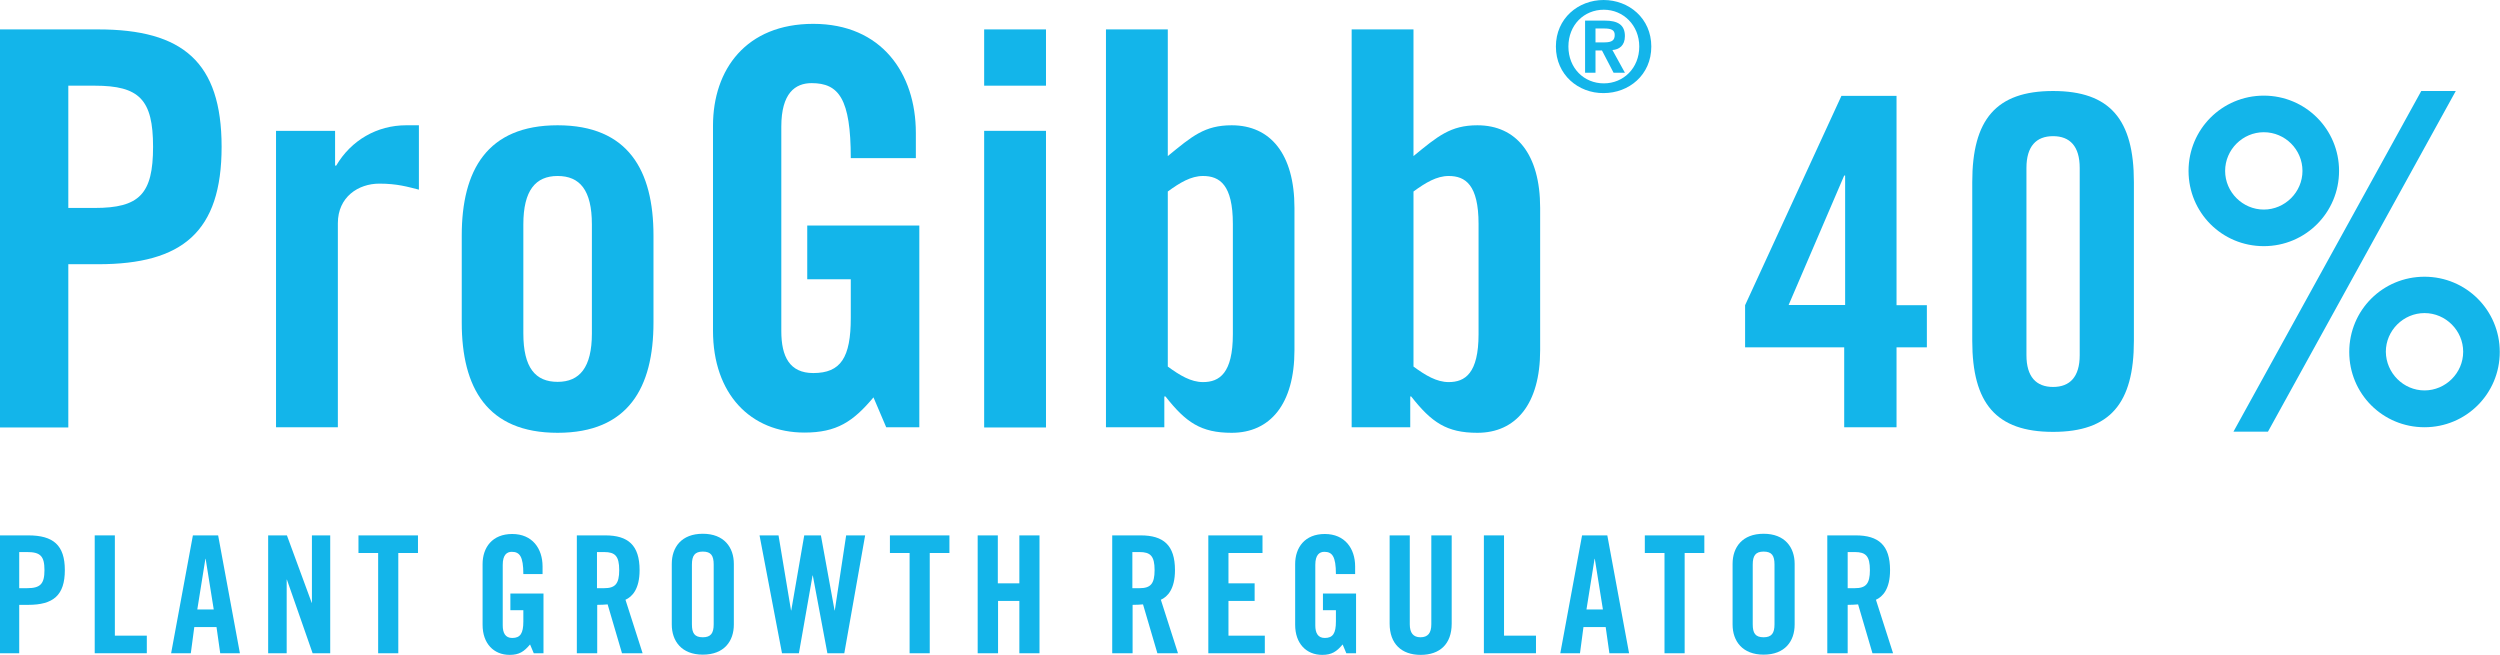<?xml version="1.0" encoding="utf-8"?>
<!-- Generator: Adobe Illustrator 27.2.0, SVG Export Plug-In . SVG Version: 6.00 Build 0)  -->
<svg version="1.1" id="Layer_1" xmlns="http://www.w3.org/2000/svg" xmlns:xlink="http://www.w3.org/1999/xlink" x="0px" y="0px"
	 viewBox="0 0 1079.6 282.8" style="enable-background:new 0 0 1079.6 282.8;" xml:space="preserve">
<style type="text/css">
	.Arched_x0020_Green{fill:url(#SVGID_1_);stroke:#FFFFFF;stroke-width:0.25;stroke-miterlimit:1;}
	.st0{fill:#13B5EA;}
</style>
<linearGradient id="SVGID_1_" gradientUnits="userSpaceOnUse" x1="348.982" y1="505.624" x2="349.689" y2="504.917">
	<stop  offset="0" style="stop-color:#20AC4B"/>
	<stop  offset="0.983" style="stop-color:#19361A"/>
</linearGradient>
<g>
	<path class="st0" d="M0,184.5V12.7h42.4c36.4,0,53.3,14,53.3,50.7c0,36.7-16.9,50.7-53.3,50.7H29.5v70.5H0z M29.5,89.8h11.4
		c19.3,0,25.2-6,25.2-26.4s-5.9-26.4-25.2-26.4H29.5V89.8z"/>
	<path class="st0" d="M119.2,184.5V56.5h25.5v15h0.5c6.4-10.9,17.6-17.4,30.2-17.4h5.5v27.8c-4.8-1.2-9.3-2.6-17.1-2.6
		c-9,0-17.9,5.7-17.9,17.1v88.1H119.2z"/>
	<path class="st0" d="M199.4,101.7c0-28.1,10.9-47.6,41.4-47.6s41.4,19.5,41.4,47.6v37.6c0,28.1-10.9,47.6-41.4,47.6
		s-41.4-19.5-41.4-47.6V101.7z M255.6,96.9c0-14.8-5.2-20.9-14.8-20.9c-9.5,0-14.8,6.2-14.8,20.9V144c0,14.8,5.2,20.9,14.8,20.9
		c9.5,0,14.8-6.2,14.8-20.9V96.9z"/>
	<path class="st0" d="M348.6,97.4H397v87.1h-14.3l-5.5-12.9c-8.8,10.5-15.9,15.2-29.8,15.2c-23.3,0-39.5-16.7-39.5-44V54.3
		c0-24.3,14.3-44,43.3-44c29.5,0,44.3,21.4,44.3,47.1v10.9h-28.1c0-25.7-5.2-32.4-16.9-32.4c-7.1,0-13.1,4.3-13.1,18.8v88.3
		c0,11,3.6,18.1,13.8,18.1c11.9,0,16.2-6.7,16.2-23.8v-16.7h-18.8V97.4z"/>
	<path class="st0" d="M425,36.9V12.7h26.7v24.3H425z M425,184.5V56.5h26.7v128.1H425z"/>
	<path class="st0" d="M477.6,184.5V12.7h26.7v54.7c10.5-8.6,15.9-13.3,27.6-13.3c16.7,0,27.1,12.4,27.1,35.7v61.4
		c0,23.3-10.5,35.7-27.1,35.7c-13.3,0-19.8-4.5-28.6-15.7h-0.5v13.3H477.6z M504.3,158.3c5.2,3.8,10,6.7,15.2,6.7
		c7.1,0,12.9-3.8,12.9-20.7V96.7c0-16.9-5.7-20.7-12.9-20.7c-5.2,0-10,2.9-15.2,6.7V158.3z"/>
	<path class="st0" d="M583.7,184.5V12.7h26.7v54.7c10.5-8.6,16-13.3,27.6-13.3c16.7,0,27.1,12.4,27.1,35.7v61.4
		c0,23.3-10.5,35.7-27.1,35.7c-13.3,0-19.8-4.5-28.6-15.7H609v13.3H583.7z M610.4,158.3c5.2,3.8,10,6.7,15.2,6.7
		c7.1,0,12.9-3.8,12.9-20.7V96.7c0-16.9-5.7-20.7-12.9-20.7c-5.2,0-10,2.9-15.2,6.7V158.3z"/>
</g>
<g>
	<path class="st0" d="M671.9,20.1c0-12.2,9.7-20.1,20.6-20.1c10.9,0,20.6,7.9,20.6,20.1c0,12.3-9.7,20.1-20.6,20.1
		C681.7,40.3,671.9,32.4,671.9,20.1z M692.6,4.2c-8.6,0-15.3,6.6-15.3,15.9c0,9.3,6.7,15.9,15.3,15.9c8.5,0,15.3-6.6,15.3-15.9
		C707.9,10.9,701,4.2,692.6,4.2z M689,31.4h-4.5V8.9h8.5c5.6,0,8.7,1.8,8.7,6.7c0,4.1-2.5,5.8-5.4,6l5.4,9.8h-4.9l-5-9.6H689V31.4z
		 M689,18.3h3.9c3.3,0,4.4-1,4.4-3.2c0-2.1-1.4-2.8-4.6-2.8H689V18.3z"/>
</g>
<g>
	<path class="st0" d="M796.4,150h-42.8v-18.2l41.6-90.4H819v90.4h13.1V150H819v34.5h-22.6V150z M796.8,131.8V75.8h-0.4l-24,55.9
		H796.8z"/>
	<path class="st0" d="M851.7,78.6c0-27,10.3-39.3,34.9-39.3c24.6,0,34.9,12.3,34.9,39.3v68.6c0,27-10.3,39.3-34.9,39.3
		c-24.6,0-34.9-12.3-34.9-39.3V78.6z M898.1,72.5c0-9.3-4.2-13.7-11.5-13.7c-7.3,0-11.5,4.4-11.5,13.7v80.9
		c0,9.3,4.2,13.7,11.5,13.7c7.3,0,11.5-4.4,11.5-13.7V72.5z"/>
	<path class="st0" d="M977.6,41.3c18,0,32.5,14.5,32.5,32.5s-14.5,32.5-32.5,32.5c-18.1,0-32.5-14.5-32.5-32.5
		S959.6,41.3,977.6,41.3z M977.6,90.5c9.1,0,16.7-7.5,16.7-16.7s-7.5-16.7-16.7-16.7c-9.1,0-16.7,7.5-16.7,16.7
		S968.5,90.5,977.6,90.5z M1060.5,39.3l-81.1,147.1h-14.9l81.1-147.1H1060.5z M1047,119.5c18,0,32.5,14.5,32.5,32.5
		c0,18-14.5,32.5-32.5,32.5c-18.1,0-32.5-14.5-32.5-32.5C1014.5,133.9,1029,119.5,1047,119.5z M1047,168.6c9.1,0,16.7-7.5,16.7-16.7
		c0-9.1-7.5-16.7-16.7-16.7c-9.1,0-16.7,7.5-16.7,16.7C1030.4,161.1,1037.9,168.6,1047,168.6z"/>
</g>
<g>
	<path class="st0" d="M-0.4,282.1v-50.9h12.6c10.8,0,15.8,4.2,15.8,15c0,10.9-5,15-15.8,15H8.3v20.9H-0.4z M8.3,254h3.4
		c5.7,0,7.5-1.8,7.5-7.8c0-6.1-1.8-7.8-7.5-7.8H8.3V254z"/>
	<path class="st0" d="M40.9,282.1v-50.9h8.7v43.3h13.8v7.6H40.9z"/>
	<path class="st0" d="M82.4,282.1h-8.5l9.4-50.9h10.9l9.4,50.9h-8.5l-1.6-11.3h-9.6L82.4,282.1z M85.2,263.2h7.1l-3.5-21.9h-0.1
		L85.2,263.2z"/>
	<path class="st0" d="M115.8,282.1v-50.9h8.1l10.7,29.1h0.1v-29.1h7.9v50.9H135l-11.1-31.8h-0.1v31.8H115.8z"/>
	<path class="st0" d="M163.3,238.8h-8.5v-7.6h25.7v7.6H172v43.3h-8.7V238.8z"/>
	<path class="st0" d="M220.4,256.3h14.3v25.8h-4.2l-1.6-3.8c-2.6,3.1-4.7,4.5-8.8,4.5c-6.9,0-11.7-4.9-11.7-13v-26.2
		c0-7.2,4.2-13,12.8-13c8.7,0,13.1,6.3,13.1,14v3.3H226c0-7.6-1.6-9.6-5-9.6c-2.1,0-3.9,1.3-3.9,5.6v26.2c0,3.2,1.1,5.4,4.1,5.4
		c3.5,0,4.8-2,4.8-7.1v-4.9h-5.6V256.3z"/>
	<path class="st0" d="M257.8,282.1h-8.7v-50.9h12.3c9.8,0,14.8,4.2,14.8,15c0,8.2-3.2,11.5-6.1,12.8l7.4,23.1h-8.9l-6.2-21.1
		c-1.1,0.1-3,0.2-4.5,0.2V282.1z M257.8,254h3.1c4.7,0,6.5-1.8,6.5-7.8c0-6.1-1.8-7.8-6.5-7.8h-3.1V254z"/>
	<path class="st0" d="M290.1,243.5c0-7.2,4.2-13,13.4-13c9.2,0,13.4,5.9,13.4,13v26.2c0,7.2-4.2,13-13.4,13c-9.2,0-13.4-5.9-13.4-13
		V243.5z M298.8,269.6c0,3.8,1.1,5.6,4.7,5.6c3.5,0,4.7-1.8,4.7-5.6v-25.8c0-3.8-1.1-5.6-4.7-5.6c-3.5,0-4.7,1.8-4.7,5.6V269.6z"/>
	<path class="st0" d="M347.3,231.2h7.2l5.9,32.4h0.1l4.9-32.4h8.2l-9,50.9h-7.3l-6.3-33.6h-0.1l-5.9,33.6h-7.3l-9.7-50.9h8.2
		l5.4,32.4h0.1L347.3,231.2z"/>
	<path class="st0" d="M392.8,238.8h-8.5v-7.6H410v7.6h-8.5v43.3h-8.7V238.8z"/>
	<path class="st0" d="M422.2,282.1v-50.9h8.7v20.7h9.3v-20.7h8.7v50.9h-8.7v-22.6H431v22.6H422.2z"/>
	<path class="st0" d="M489,282.1h-8.7v-50.9h12.3c9.8,0,14.8,4.2,14.8,15c0,8.2-3.2,11.5-6.1,12.8l7.4,23.1h-8.9l-6.2-21.1
		c-1.1,0.1-3,0.2-4.5,0.2V282.1z M489,254h3.1c4.7,0,6.5-1.8,6.5-7.8c0-6.1-1.8-7.8-6.5-7.8H489V254z"/>
	<path class="st0" d="M521.8,282.1v-50.9h23.4v7.6h-14.7v13.1h11.3v7.6h-11.3v15h15.7v7.6H521.8z"/>
	<path class="st0" d="M571.3,256.3h14.3v25.8h-4.2l-1.6-3.8c-2.6,3.1-4.7,4.5-8.8,4.5c-6.9,0-11.7-4.9-11.7-13v-26.2
		c0-7.2,4.2-13,12.8-13c8.7,0,13.1,6.3,13.1,14v3.3h-8.3c0-7.6-1.6-9.6-5-9.6c-2.1,0-3.9,1.3-3.9,5.6v26.2c0,3.2,1.1,5.4,4.1,5.4
		c3.5,0,4.8-2,4.8-7.1v-4.9h-5.6V256.3z"/>
	<path class="st0" d="M600,231.2h8.8v38.4c0,3.7,1.5,5.6,4.6,5.6c3.2,0,4.7-1.8,4.7-5.6v-38.4h8.8v38.1c0,8.8-5.1,13.5-13.4,13.5
		c-8.3,0-13.4-4.8-13.4-13.5V231.2z"/>
	<path class="st0" d="M640.8,282.1v-50.9h8.7v43.3h13.8v7.6H640.8z"/>
	<path class="st0" d="M682.3,282.1h-8.5l9.4-50.9h10.9l9.4,50.9H695l-1.6-11.3h-9.6L682.3,282.1z M685.1,263.2h7.1l-3.5-21.9h-0.1
		L685.1,263.2z"/>
	<path class="st0" d="M718.8,238.8h-8.5v-7.6H736v7.6h-8.5v43.3h-8.7V238.8z"/>
	<path class="st0" d="M748.2,243.5c0-7.2,4.2-13,13.4-13c9.2,0,13.4,5.9,13.4,13v26.2c0,7.2-4.2,13-13.4,13c-9.2,0-13.4-5.9-13.4-13
		V243.5z M756.9,269.6c0,3.8,1.1,5.6,4.7,5.6c3.5,0,4.7-1.8,4.7-5.6v-25.8c0-3.8-1.1-5.6-4.7-5.6c-3.5,0-4.7,1.8-4.7,5.6V269.6z"/>
	<path class="st0" d="M797.9,282.1h-8.8v-50.9h12.3c9.8,0,14.8,4.2,14.8,15c0,8.2-3.2,11.5-6.1,12.8l7.4,23.1h-8.9l-6.2-21.1
		c-1.1,0.1-3,0.2-4.5,0.2V282.1z M797.9,254h3.1c4.7,0,6.5-1.8,6.5-7.8c0-6.1-1.8-7.8-6.5-7.8h-3.1V254z"/>
</g>
</svg>
